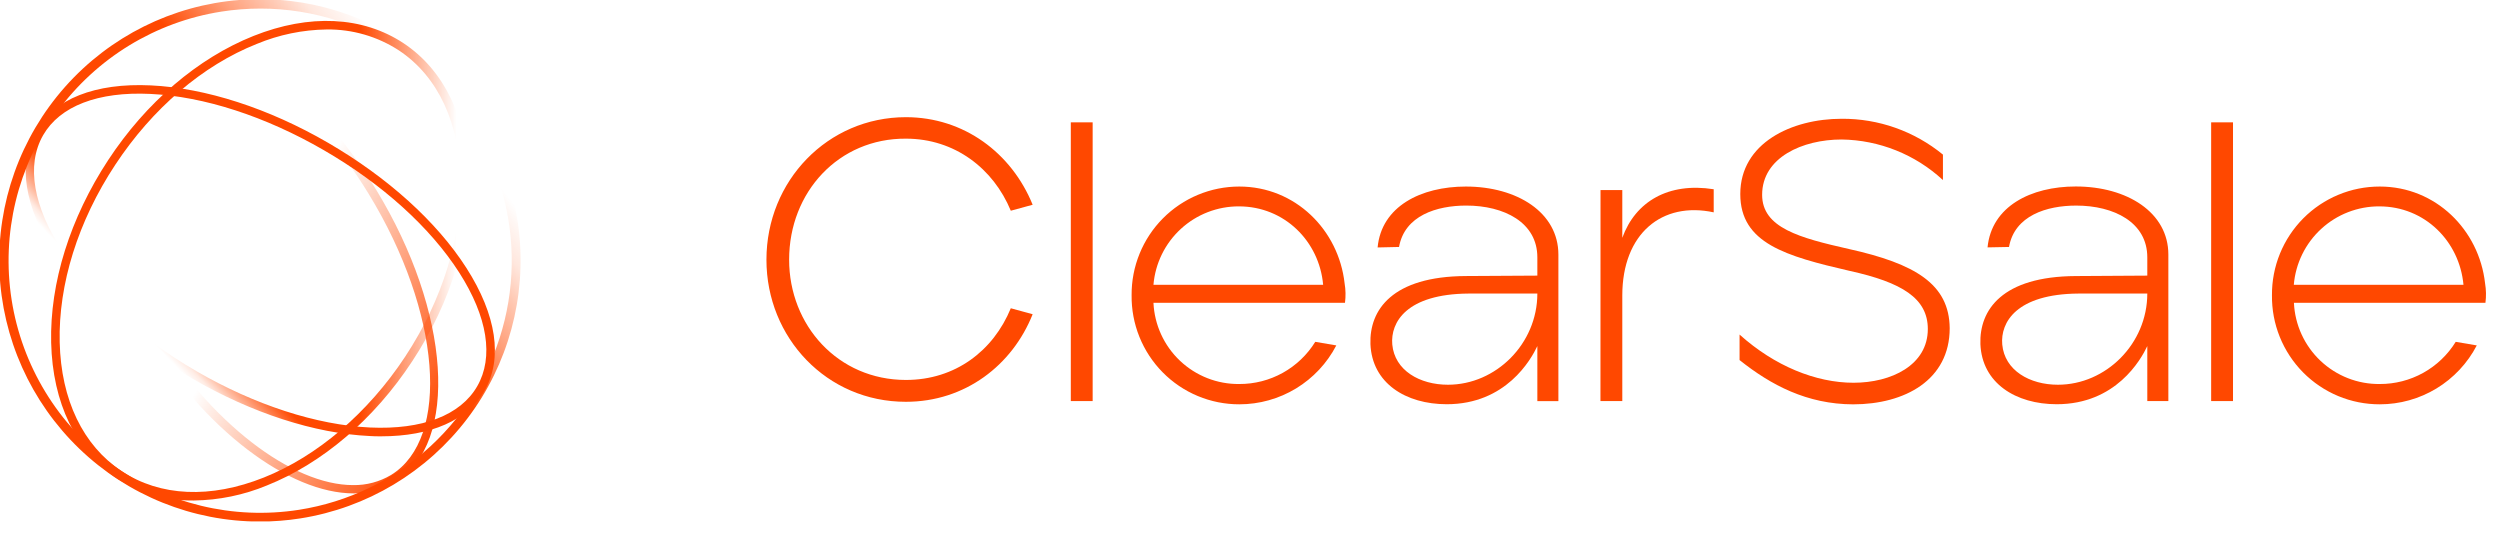 <svg width="149" height="32" viewBox="0 0 149 32" fill="none" xmlns="http://www.w3.org/2000/svg">
<g clip-path="url(#clip0_1794_14327)">
<path d="M15.498 31.085C11.482 31.087 7.621 29.53 4.726 26.742C1.83 23.953 0.125 20.15 -0.033 16.128C-0.191 12.107 1.212 8.181 3.88 5.174C6.549 2.167 10.275 0.311 14.279 -0.002C18.283 -0.316 22.252 0.936 25.355 3.491C28.458 6.046 30.452 9.705 30.921 13.702C31.389 17.699 30.295 21.722 27.867 24.928C25.44 28.134 21.867 30.273 17.9 30.897V30.897C17.105 31.022 16.302 31.085 15.498 31.085V31.085ZM15.538 0.511C14.753 0.51 13.969 0.571 13.193 0.692C9.263 1.307 5.739 3.461 3.394 6.68C1.05 9.899 0.077 13.92 0.691 17.857C1.305 21.794 3.454 25.326 6.667 27.675C9.879 30.025 13.892 30.999 17.821 30.384V30.384C20.751 29.925 23.479 28.606 25.661 26.594C27.842 24.581 29.38 21.966 30.078 19.078C30.777 16.19 30.605 13.16 29.585 10.37C28.565 7.58 26.742 5.156 24.347 3.404C21.793 1.525 18.707 0.511 15.538 0.511V0.511Z" fill="url(#paint0_linear_1794_14327)"/>
<path d="M11.547 29.83C9.918 29.853 8.318 29.389 6.953 28.498C4.528 26.885 3.133 24.015 3.049 20.421C2.965 16.854 4.181 12.992 6.446 9.543C8.71 6.094 11.799 3.465 15.104 2.144C18.444 0.812 21.623 0.967 24.058 2.58C29.051 5.899 29.279 14.394 24.563 21.539C22.298 24.988 19.214 27.613 15.906 28.934C14.523 29.507 13.044 29.811 11.547 29.83V29.83ZM19.472 1.756C18.041 1.776 16.626 2.068 15.304 2.618C12.082 3.898 9.09 6.455 6.871 9.818C4.652 13.181 3.475 16.938 3.558 20.403C3.638 23.824 4.944 26.547 7.245 28.074C9.545 29.601 12.548 29.728 15.727 28.46C18.906 27.192 21.931 24.621 24.148 21.258C28.7 14.347 28.53 6.158 23.775 3.004C22.495 2.171 20.998 1.737 19.472 1.756V1.756Z" fill="url(#paint1_linear_1794_14327)"/>
<path d="M21.078 29.406C17.253 29.406 12.185 25.651 8.599 19.772C6.461 16.269 5.154 12.541 4.919 9.273C4.679 5.947 5.578 3.483 7.451 2.335C11.261 4.99226e-05 17.975 4.025 22.418 11.306C26.861 18.588 27.377 26.409 23.566 28.741C22.815 29.192 21.953 29.422 21.078 29.406V29.406ZM9.982 2.178C9.186 2.163 8.401 2.373 7.718 2.782C6.015 3.812 5.209 6.11 5.435 9.237C5.662 12.414 6.946 16.071 9.042 19.506C12.534 25.231 17.421 28.912 21.044 28.912C21.84 28.925 22.624 28.716 23.308 28.308C26.87 26.121 26.279 18.606 21.983 11.572C18.489 5.847 13.605 2.167 9.982 2.167V2.178Z" fill="url(#paint2_linear_1794_14327)"/>
<path d="M22.711 26.005C22.485 26.005 22.259 26.005 22.032 25.987C18.765 25.835 15.013 24.625 11.464 22.565C4.076 18.299 -0.102 11.676 2.131 7.801C3.229 5.899 5.661 4.931 8.989 5.089C12.255 5.244 16.009 6.451 19.555 8.511C23.101 10.571 26.031 13.212 27.797 15.969C29.595 18.776 29.98 21.372 28.882 23.278C27.863 25.047 25.684 26.005 22.711 26.005ZM11.711 22.125C15.191 24.137 18.862 25.329 22.048 25.479C25.173 25.624 27.444 24.752 28.442 23.021C29.441 21.29 29.058 18.883 27.369 16.244C25.646 13.555 22.782 10.966 19.301 8.951C15.821 6.936 12.153 5.747 8.967 5.598C5.842 5.446 3.568 6.324 2.572 8.055C0.48 11.685 4.578 17.998 11.711 22.123V22.125Z" fill="url(#paint3_linear_1794_14327)"/>
<path d="M45.68 15.479C45.68 10.78 49.328 6.984 53.992 6.984C57.45 6.984 60.292 9.119 61.546 12.203L60.244 12.559C59.202 10.043 56.906 8.264 53.992 8.264C49.991 8.239 47.032 11.44 47.032 15.477C47.032 19.393 49.944 22.645 53.992 22.645C56.936 22.645 59.2 20.911 60.244 18.372L61.546 18.728C60.339 21.764 57.52 23.947 53.992 23.947C49.28 23.951 45.68 20.131 45.68 15.479Z" fill="#FF4800"/>
<path d="M63.82 7.292H65.122V23.904H63.82V7.292Z" fill="#FF4800"/>
<path d="M67.444 17.591C67.438 16.743 67.6 15.903 67.92 15.117C68.24 14.332 68.712 13.618 69.308 13.017C69.905 12.415 70.614 11.938 71.395 11.612C72.177 11.286 73.015 11.118 73.861 11.118C77.201 11.118 79.782 13.705 80.138 16.884C80.204 17.268 80.211 17.661 80.161 18.047H68.746C68.807 19.361 69.374 20.6 70.328 21.502C71.282 22.405 72.549 22.902 73.861 22.887C74.767 22.891 75.66 22.662 76.452 22.222C77.245 21.782 77.912 21.145 78.39 20.373L79.644 20.587C79.094 21.645 78.263 22.532 77.245 23.151C76.226 23.77 75.057 24.097 73.866 24.097C73.016 24.099 72.174 23.931 71.39 23.604C70.605 23.277 69.893 22.797 69.296 22.191C68.698 21.586 68.227 20.867 67.909 20.078C67.591 19.288 67.433 18.443 67.444 17.591V17.591ZM78.859 16.974C78.632 14.388 76.56 12.3 73.838 12.3C72.559 12.296 71.324 12.774 70.381 13.64C69.437 14.506 68.853 15.697 68.746 16.974H78.859Z" fill="#FF4800"/>
<path d="M81.678 20.509C81.608 18.467 82.98 16.475 87.362 16.452L91.626 16.427V15.336C91.626 13.249 89.635 12.252 87.387 12.252C85.634 12.252 83.716 12.845 83.383 14.719L82.106 14.748C82.333 12.305 84.685 11.118 87.362 11.118C90.416 11.118 92.88 12.661 92.88 15.175V23.908H91.626V20.627C91.245 21.435 89.755 24.092 86.225 24.092C83.782 24.092 81.773 22.835 81.678 20.509ZM91.626 17.496H87.527C83.834 17.521 82.863 19.205 82.98 20.534C83.123 22.077 84.615 22.93 86.298 22.93C89.162 22.93 91.626 20.487 91.626 17.496Z" fill="#FF4800"/>
<path d="M95.391 11.327H96.689V14.174C97.47 12.014 99.435 10.853 102.137 11.279V12.656C99.062 11.992 96.689 13.914 96.689 17.614V23.904H95.387L95.391 11.327Z" fill="#FF4800"/>
<path d="M103.678 21.46V19.94C105.763 21.814 108.225 22.812 110.471 22.812C112.717 22.812 114.898 21.766 114.898 19.609C114.898 17.78 113.36 16.831 110.235 16.144C106.445 15.266 103.721 14.506 103.721 11.565C103.721 8.527 106.778 7.079 109.76 7.079C111.96 7.063 114.096 7.819 115.799 9.214V10.732C114.153 9.207 112.002 8.345 109.76 8.314C107.439 8.314 105.023 9.38 105.023 11.61C105.023 13.58 107.249 14.174 110.188 14.839C114.141 15.717 116.177 16.927 116.202 19.561C116.202 22.647 113.525 24.099 110.446 24.099C107.704 24.092 105.55 22.953 103.678 21.46Z" fill="#FF4800"/>
<path d="M118.032 20.509C117.962 18.467 119.334 16.475 123.715 16.453L127.979 16.427V15.336C127.979 13.249 125.989 12.253 123.74 12.253C121.988 12.253 120.07 12.845 119.737 14.719L118.458 14.744C118.695 12.3 121.039 11.114 123.715 11.114C126.77 11.114 129.234 12.656 129.234 15.171V23.904H127.979V20.627C127.599 21.435 126.109 24.092 122.579 24.092C120.14 24.092 118.127 22.835 118.032 20.509ZM127.979 17.496H123.881C120.188 17.521 119.216 19.205 119.334 20.534C119.476 22.077 120.969 22.93 122.651 22.93C125.516 22.93 127.979 20.487 127.979 17.496V17.496Z" fill="#FF4800"/>
<path d="M131.785 7.292H133.087V23.904H131.785V7.292Z" fill="#FF4800"/>
<path d="M135.409 17.591C135.403 16.743 135.565 15.902 135.885 15.116C136.206 14.33 136.678 13.616 137.275 13.014C137.873 12.412 138.583 11.935 139.365 11.61C140.147 11.284 140.986 11.117 141.833 11.118C145.173 11.118 147.754 13.705 148.11 16.884C148.175 17.268 148.183 17.661 148.132 18.047H136.718C136.778 19.361 137.346 20.6 138.3 21.502C139.254 22.405 140.521 22.902 141.833 22.887C142.739 22.891 143.631 22.662 144.424 22.222C145.217 21.782 145.884 21.145 146.361 20.373L147.616 20.587C147.065 21.645 146.235 22.532 145.216 23.151C144.197 23.77 143.029 24.097 141.837 24.097C140.987 24.099 140.145 23.933 139.359 23.606C138.574 23.279 137.861 22.799 137.263 22.194C136.665 21.588 136.193 20.869 135.874 20.079C135.556 19.289 135.398 18.444 135.409 17.591V17.591ZM146.823 16.974C146.586 14.388 144.525 12.3 141.803 12.3C140.524 12.296 139.289 12.774 138.346 13.64C137.402 14.506 136.818 15.697 136.711 16.974H146.823Z" fill="#FF4800"/>
</g>
<defs>
<linearGradient id="paint0_linear_1794_14327" x1="27.601" y1="5.886" x2="3.422" y2="25.341" gradientUnits="userSpaceOnUse">
<stop offset="0.05" stop-color="#FF4800" stop-opacity="0"/>
<stop offset="0.07" stop-color="#FF4800" stop-opacity="0.04"/>
<stop offset="0.12" stop-color="#FF4800" stop-opacity="0.13"/>
<stop offset="0.17" stop-color="#FF4800" stop-opacity="0.3"/>
<stop offset="0.24" stop-color="#FF4800" stop-opacity="0.52"/>
<stop offset="0.31" stop-color="#FF4800" stop-opacity="0.8"/>
<stop offset="0.36" stop-color="#FF4800"/>
<stop offset="0.93" stop-color="#FF4800"/>
</linearGradient>
<linearGradient id="paint1_linear_1794_14327" x1="27.957" y1="15.54" x2="3.047" y2="15.54" gradientUnits="userSpaceOnUse">
<stop offset="0.03" stop-color="#FF4800" stop-opacity="0"/>
<stop offset="0.26" stop-color="#FF4800"/>
<stop offset="0.58" stop-color="#FF4800"/>
</linearGradient>
<linearGradient id="paint2_linear_1794_14327" x1="3.28" y1="8.466" x2="27.751" y2="22.565" gradientUnits="userSpaceOnUse">
<stop offset="0.44" stop-color="#FF4800" stop-opacity="0"/>
<stop offset="0.52" stop-color="#FF4800" stop-opacity="0"/>
<stop offset="1" stop-color="#FF4800"/>
</linearGradient>
<linearGradient id="paint3_linear_1794_14327" x1="9.125" y1="21.714" x2="21.921" y2="9.383" gradientUnits="userSpaceOnUse">
<stop offset="0.05" stop-color="#FF4800" stop-opacity="0"/>
<stop offset="0.08" stop-color="#FF4800" stop-opacity="0.11"/>
<stop offset="0.12" stop-color="#FF4800" stop-opacity="0.39"/>
<stop offset="0.19" stop-color="#FF4800" stop-opacity="0.83"/>
<stop offset="0.22" stop-color="#FF4800"/>
<stop offset="1" stop-color="#FF4800"/>
</linearGradient>
<clipPath id="clip0_1794_14327">
<rect width="148.166" height="31.076" fill="white"/>
</clipPath>
</defs>
</svg>
